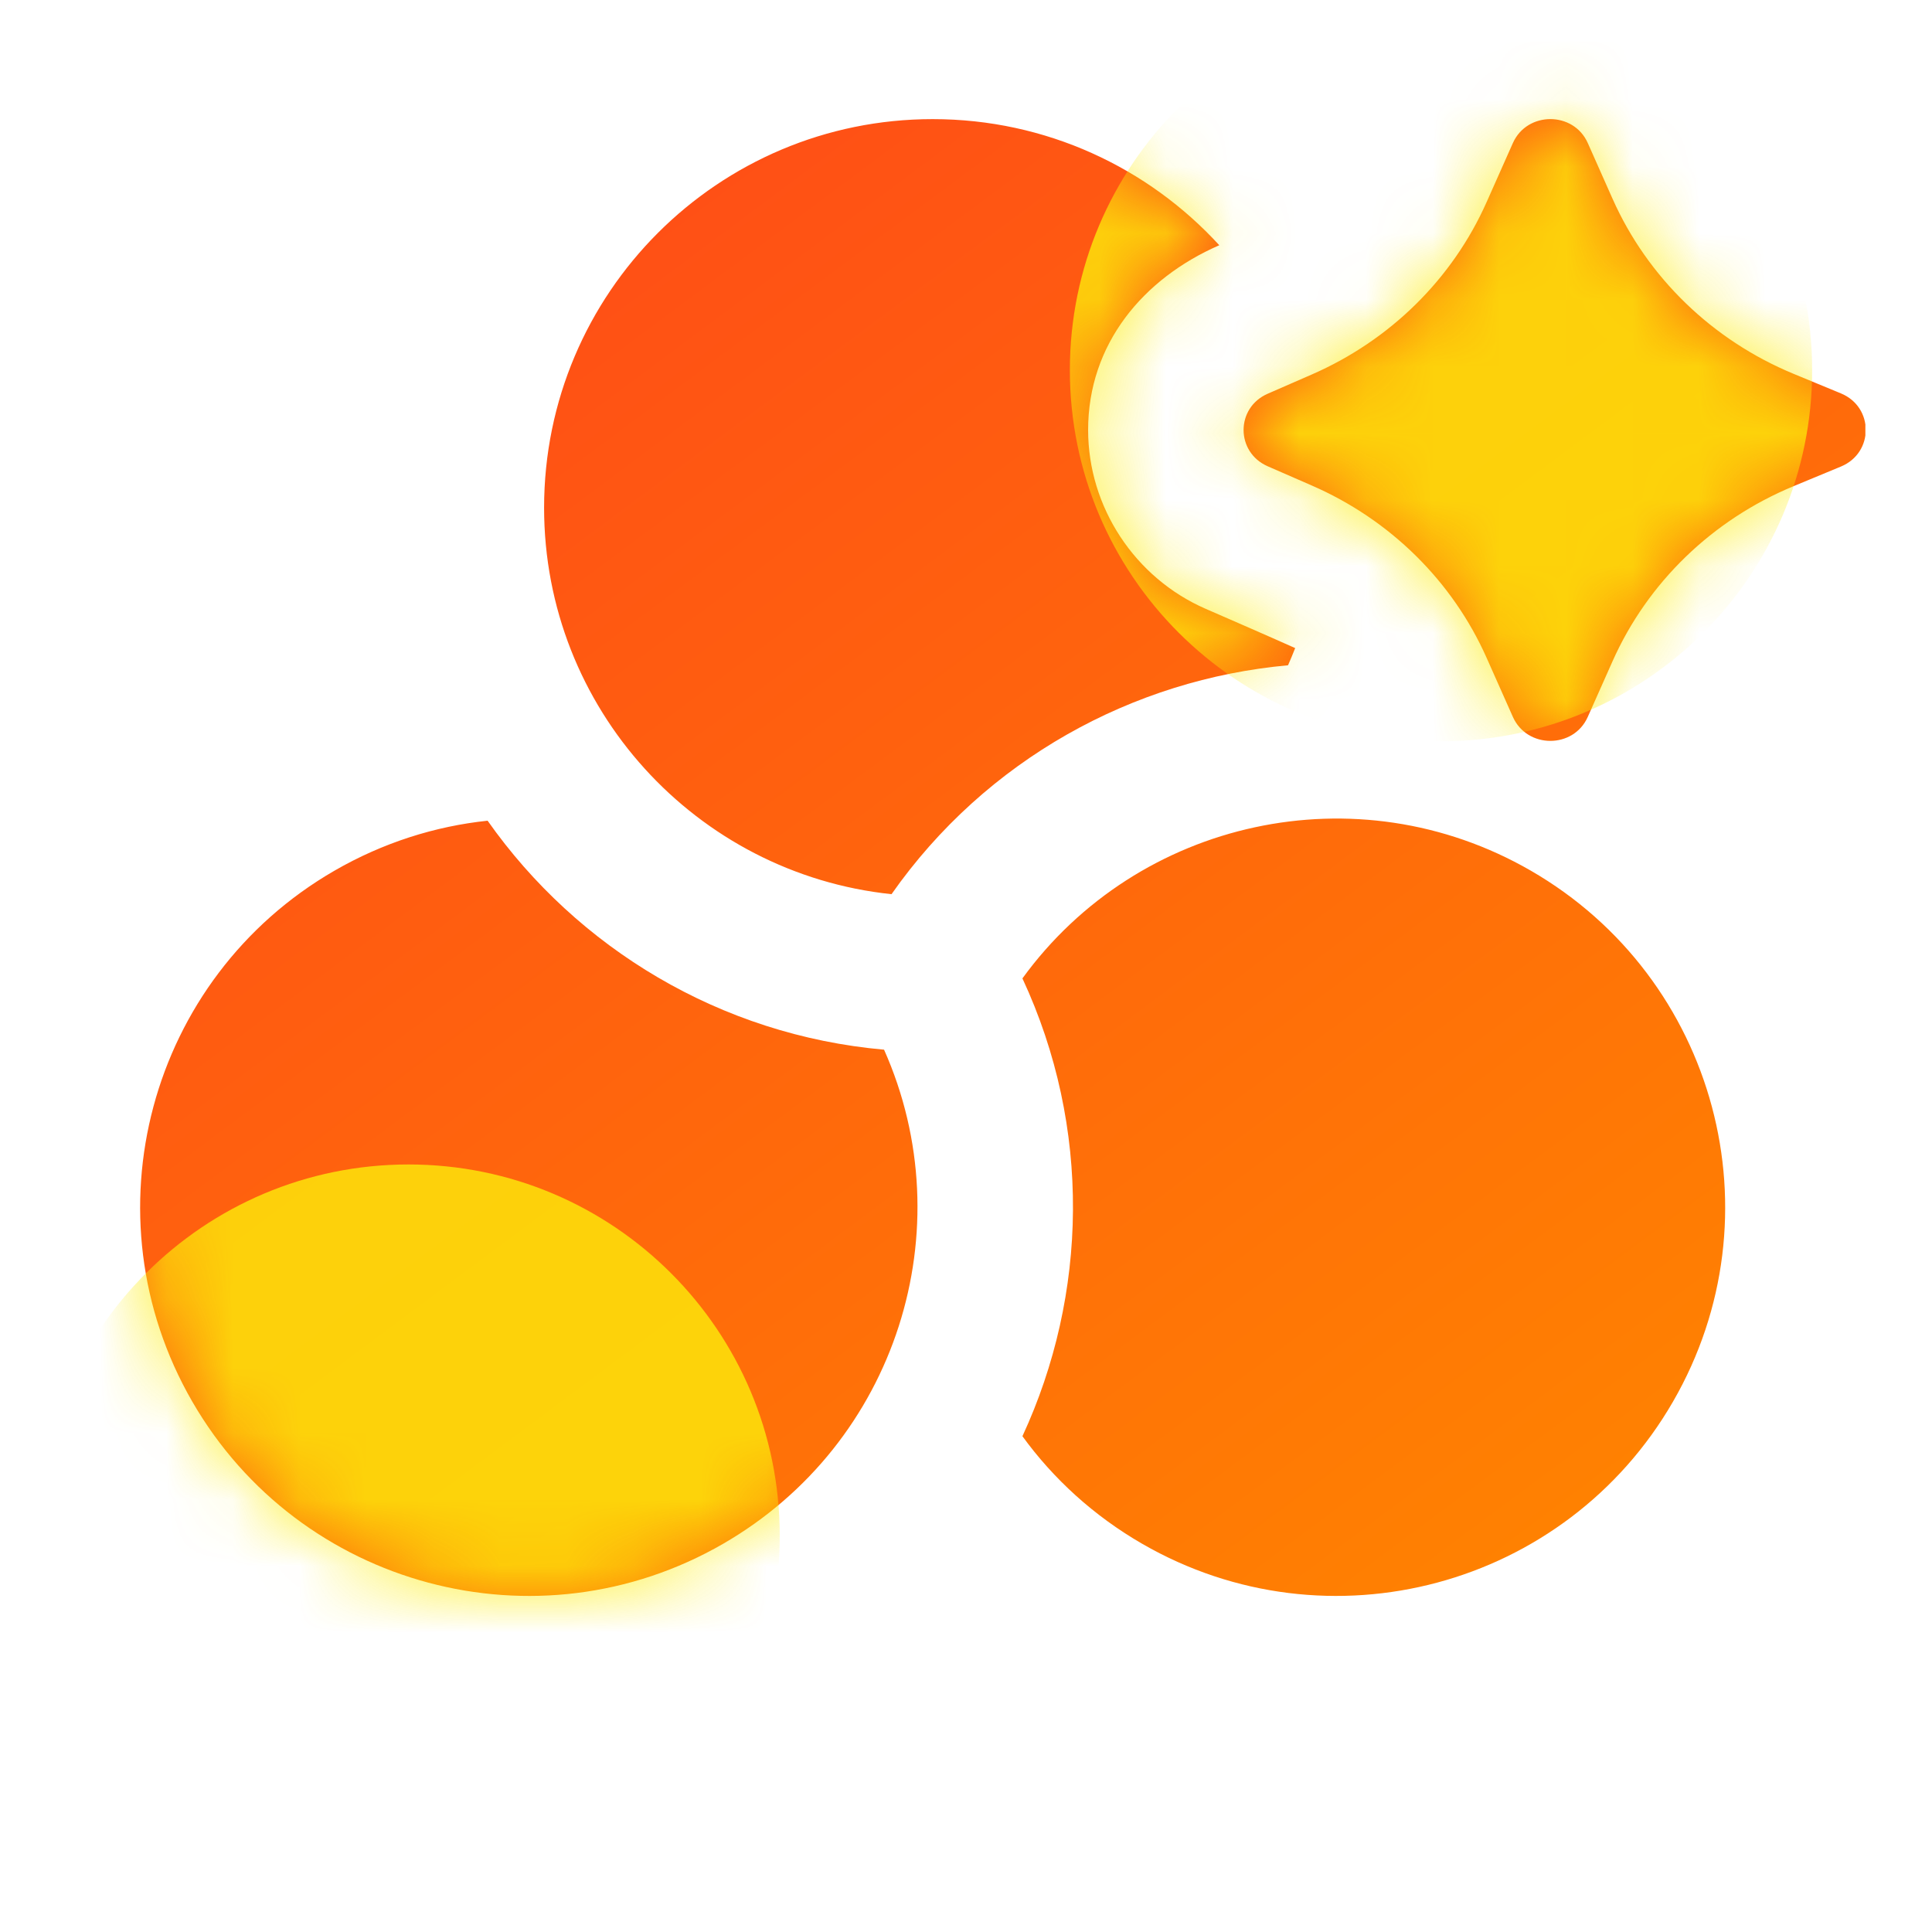 <svg width="29" height="29" viewBox="0 0 29 29" fill="none" xmlns="http://www.w3.org/2000/svg">
<g clip-path="url(#clip0_970_240741)">
<path d="M18.096 9.138C18.545 9.334 18.994 9.528 19.441 9.728C19.407 9.815 19.371 9.901 19.334 9.986C17.005 10.197 14.8 11.401 13.382 13.422C10.451 13.114 8.167 10.634 8.167 7.621C8.167 4.399 10.778 1.788 14 1.788C15.703 1.788 17.235 2.517 18.302 3.681C17.156 4.181 16.333 5.167 16.333 6.454C16.333 7.613 17.035 8.675 18.096 9.138ZM15.347 21.558C16.329 19.436 16.388 16.924 15.347 14.686C17.08 12.301 20.369 11.563 22.978 13.069C25.768 14.68 26.724 18.248 25.113 21.038C23.503 23.828 19.935 24.784 17.145 23.173C16.416 22.752 15.812 22.198 15.347 21.558ZM7.319 12.319C8.665 14.23 10.811 15.538 13.27 15.756C14.469 18.448 13.463 21.666 10.854 23.173C8.064 24.784 4.497 23.828 2.886 21.038C1.275 18.247 2.231 14.68 5.021 13.069C5.75 12.648 6.532 12.402 7.319 12.319ZM19.689 7.287L19.029 6.999C18.546 6.788 18.546 6.12 19.029 5.91L19.689 5.622C20.866 5.109 21.803 4.186 22.315 3.033L22.709 2.147C22.923 1.668 23.62 1.668 23.833 2.147L24.205 2.984C24.731 4.166 25.703 5.106 26.919 5.61L27.633 5.905C28.13 6.111 28.13 6.797 27.633 7.003L26.919 7.299C25.703 7.803 24.731 8.743 24.205 9.925L23.833 10.761C23.62 11.241 22.923 11.241 22.709 10.761L22.315 9.875C21.803 8.723 20.866 7.799 19.689 7.287Z" fill="url(#paint0_linear_970_240741)"/>
<mask id="mask0_970_240741" style="mask-type:alpha" maskUnits="userSpaceOnUse" x="2" y="1" width="27" height="23">
<path d="M18.096 9.138C18.545 9.334 18.994 9.529 19.441 9.729C19.407 9.816 19.371 9.902 19.334 9.987C17.005 10.197 14.8 11.402 13.382 13.422C10.451 13.114 8.167 10.634 8.167 7.621C8.167 4.4 10.778 1.788 14 1.788C15.703 1.788 17.235 2.518 18.302 3.681C17.156 4.181 16.333 5.167 16.333 6.455C16.333 7.614 17.035 8.676 18.096 9.138ZM15.347 21.559C16.329 19.437 16.388 16.924 15.347 14.686C17.08 12.302 20.369 11.563 22.978 13.07C25.768 14.681 26.724 18.248 25.113 21.038C23.503 23.828 19.935 24.784 17.145 23.173C16.416 22.752 15.812 22.198 15.347 21.559ZM7.319 12.319C8.665 14.231 10.811 15.538 13.27 15.756C14.469 18.449 13.463 21.667 10.854 23.173C8.064 24.784 4.497 23.828 2.886 21.038C1.275 18.248 2.231 14.68 5.021 13.069C5.75 12.649 6.532 12.403 7.319 12.319ZM19.689 7.287L19.029 6.999C18.546 6.789 18.546 6.121 19.029 5.91L19.689 5.622C20.866 5.11 21.803 4.186 22.315 3.034L22.709 2.147C22.923 1.668 23.62 1.668 23.833 2.147L24.205 2.984C24.731 4.166 25.703 5.106 26.919 5.61L27.633 5.906C28.13 6.112 28.13 6.798 27.633 7.004L26.919 7.299C25.703 7.803 24.731 8.743 24.205 9.925L23.833 10.762C23.62 11.241 22.923 11.241 22.709 10.762L22.315 9.876C21.803 8.723 20.866 7.8 19.689 7.287Z" fill="url(#paint1_linear_970_240741)"/>
</mask>
<g mask="url(#mask0_970_240741)">
<g opacity="0.8" filter="url(#filter0_f_970_240741)">
<path fill-rule="evenodd" clip-rule="evenodd" d="M6.132 17.479C9.209 17.479 11.704 19.973 11.704 23.05C11.704 26.127 9.209 28.621 6.132 28.621C3.055 28.621 0.561 26.127 0.561 23.05C0.561 19.973 3.055 17.479 6.132 17.479Z" fill="#FCEC0A"/>
</g>
<g opacity="0.8" filter="url(#filter1_f_970_240741)">
<path fill-rule="evenodd" clip-rule="evenodd" d="M21.63 -0.016C24.707 -0.016 27.201 2.479 27.201 5.556C27.201 8.633 24.707 11.127 21.63 11.127C18.553 11.127 16.059 8.633 16.059 5.556C16.059 2.479 18.553 -0.016 21.63 -0.016Z" fill="#FCEC0A"/>
</g>
</g>
</g>
<defs>
<filter id="filter0_f_970_240741" x="-9.439" y="7.479" width="31.143" height="31.143" filterUnits="userSpaceOnUse" color-interpolation-filters="sRGB">
<feFlood flood-opacity="0" result="BackgroundImageFix"/>
<feBlend mode="normal" in="SourceGraphic" in2="BackgroundImageFix" result="shape"/>
<feGaussianBlur stdDeviation="5" result="effect1_foregroundBlur_970_240741"/>
</filter>
<filter id="filter1_f_970_240741" x="8.059" y="-8.016" width="27.143" height="27.143" filterUnits="userSpaceOnUse" color-interpolation-filters="sRGB">
<feFlood flood-opacity="0" result="BackgroundImageFix"/>
<feBlend mode="normal" in="SourceGraphic" in2="BackgroundImageFix" result="shape"/>
<feGaussianBlur stdDeviation="4" result="effect1_foregroundBlur_970_240741"/>
</filter>
<linearGradient id="paint0_linear_970_240741" x1="26.409" y1="22.447" x2="10.762" y2="1.455" gradientUnits="userSpaceOnUse">
<stop stop-color="#FF8400"/>
<stop offset="1" stop-color="#FF4E16"/>
</linearGradient>
<linearGradient id="paint1_linear_970_240741" x1="26.409" y1="22.448" x2="10.762" y2="1.456" gradientUnits="userSpaceOnUse">
<stop stop-color="#FF8400"/>
<stop offset="1" stop-color="#FF4E16"/>
</linearGradient>
<clipPath id="clip0_970_240741">
<rect width="28" height="28" fill="white" transform="translate(0 0.621)"/>
</clipPath>
</defs>
</svg>
